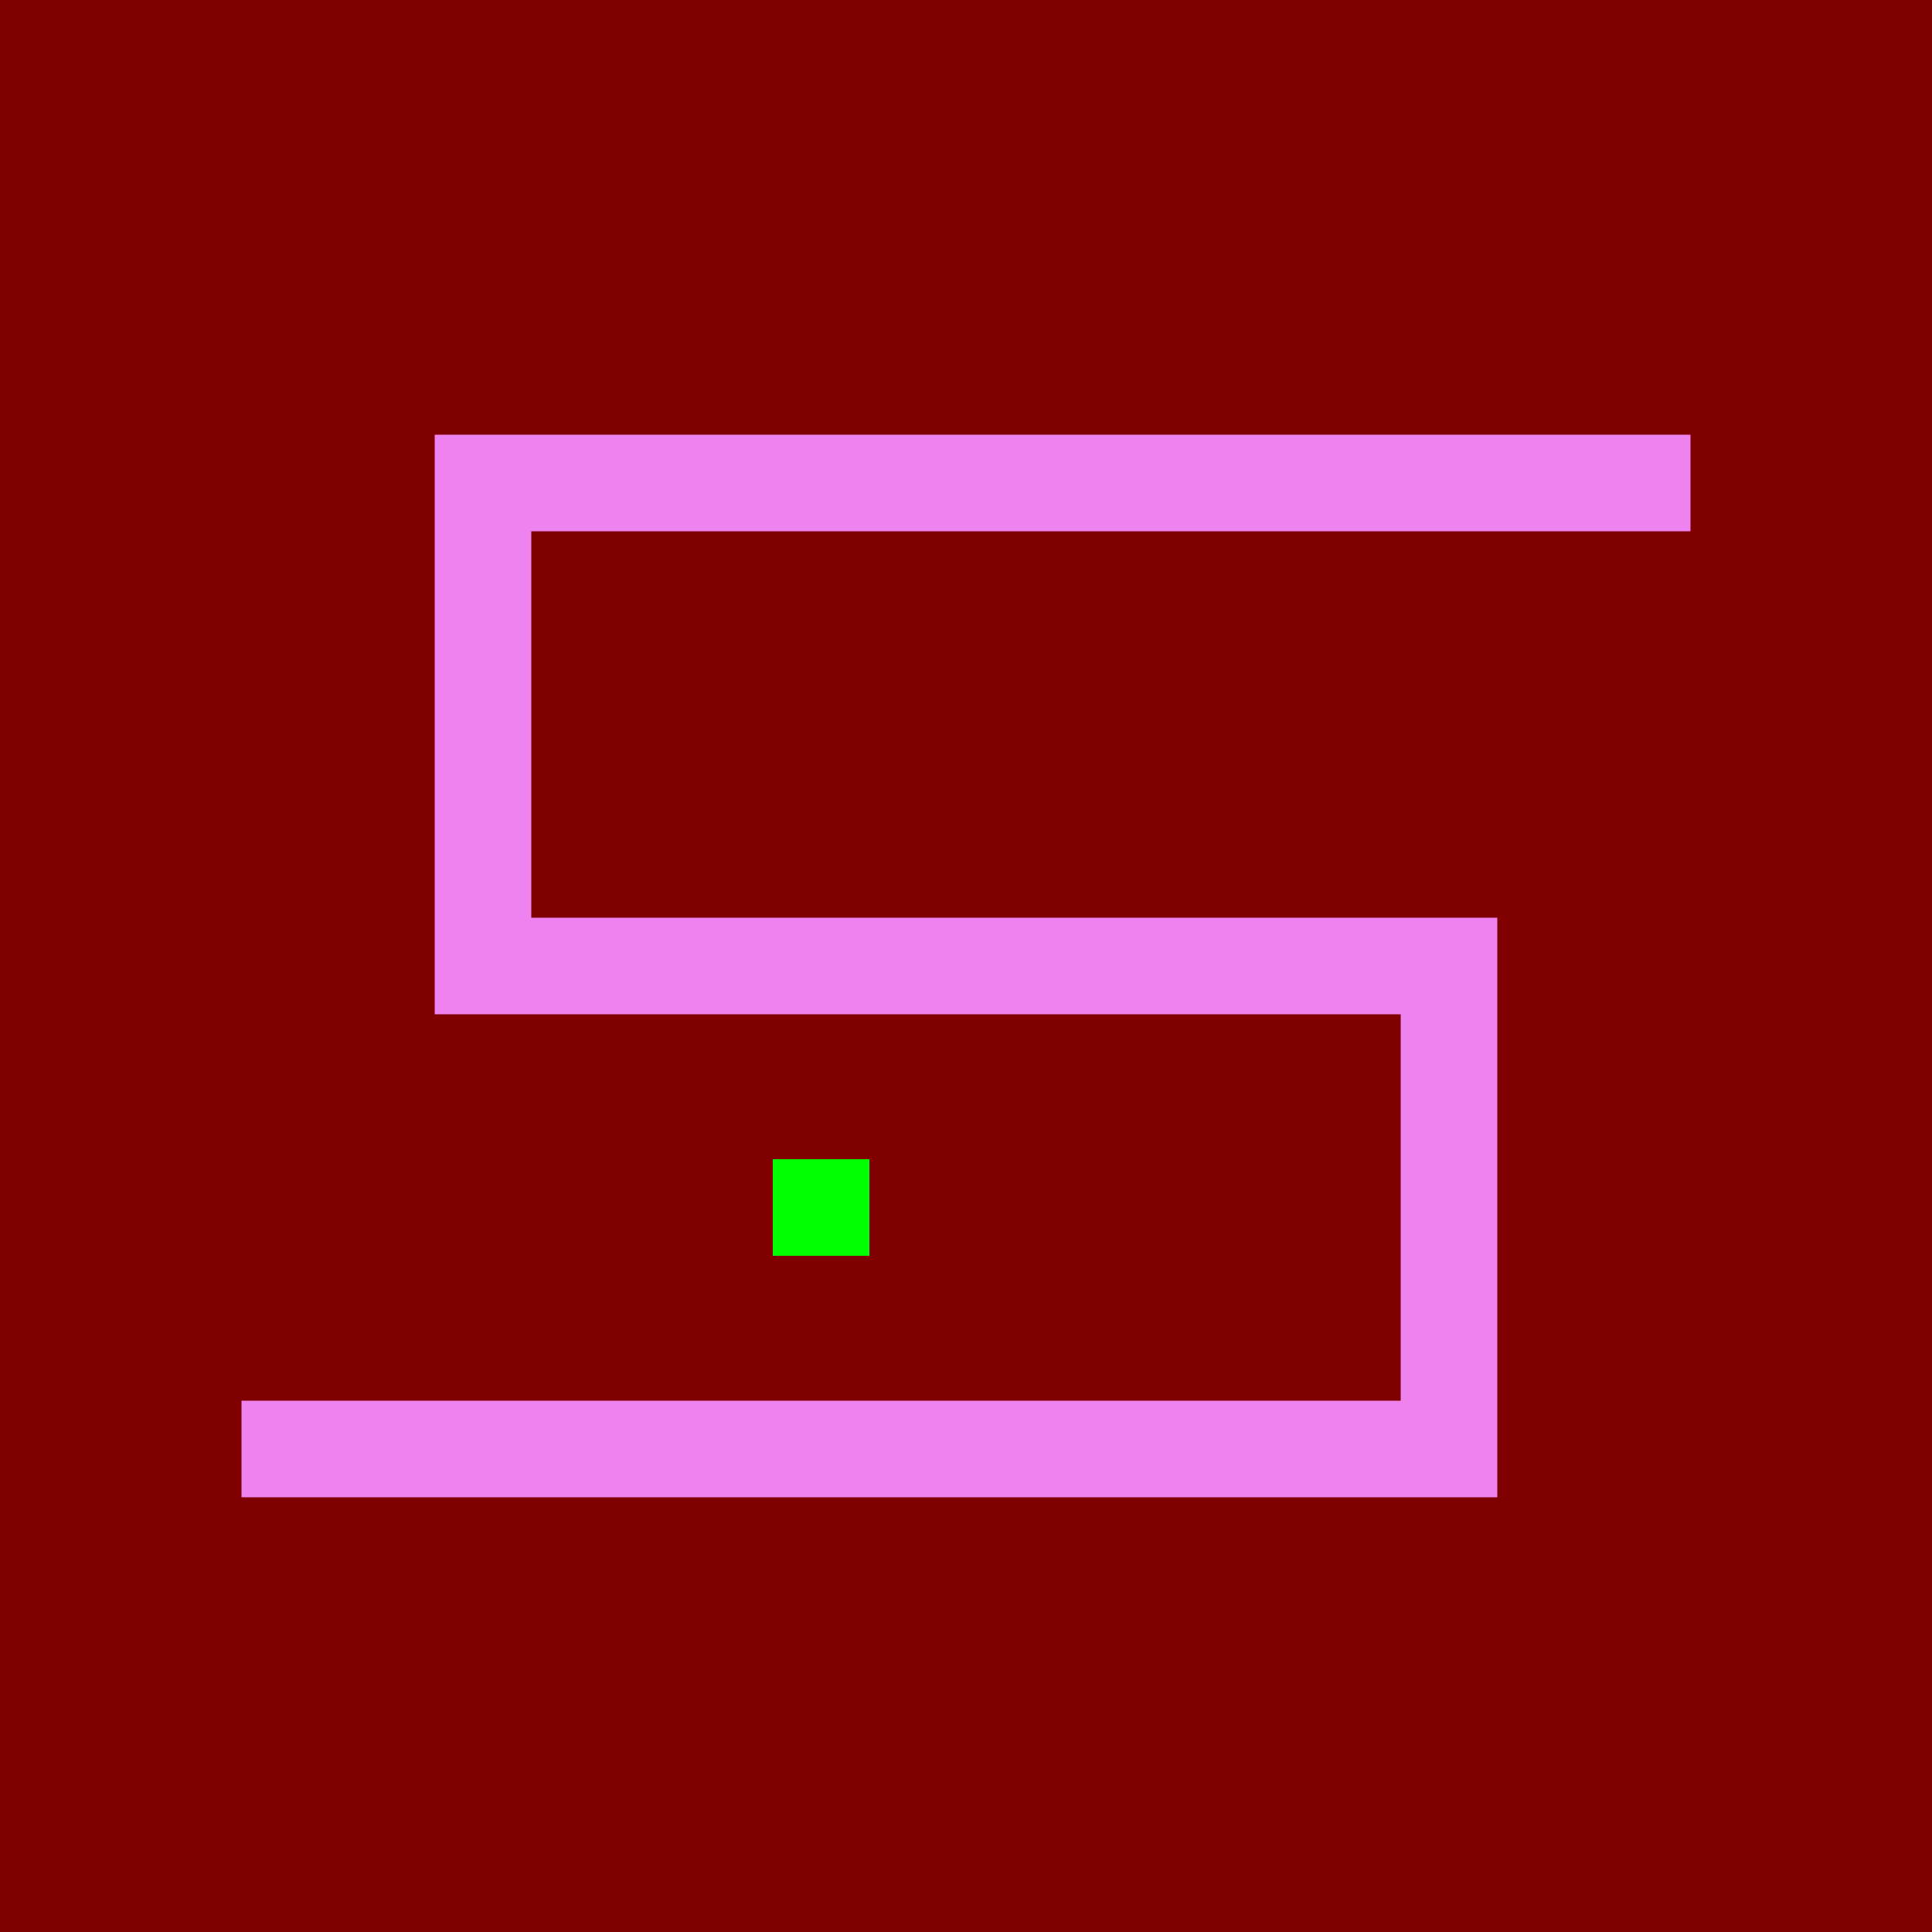 <svg xmlns="http://www.w3.org/2000/svg" xmlns:xlink="http://www.w3.org/1999/xlink" 
  viewbox='0 0 400 400'
  width="400" height="400" >
  <rect x='0' y='0' width='400' height='400' fill='maroon' stroke='maroon' />
  <polyline points='350 100 100 100 100 200 300 200 300 300 50 300'
    stroke='violet' stroke-width='20' fill='none' />
  <rect x='160' y='240' width='20' height='20' fill='lime' />
</svg>


